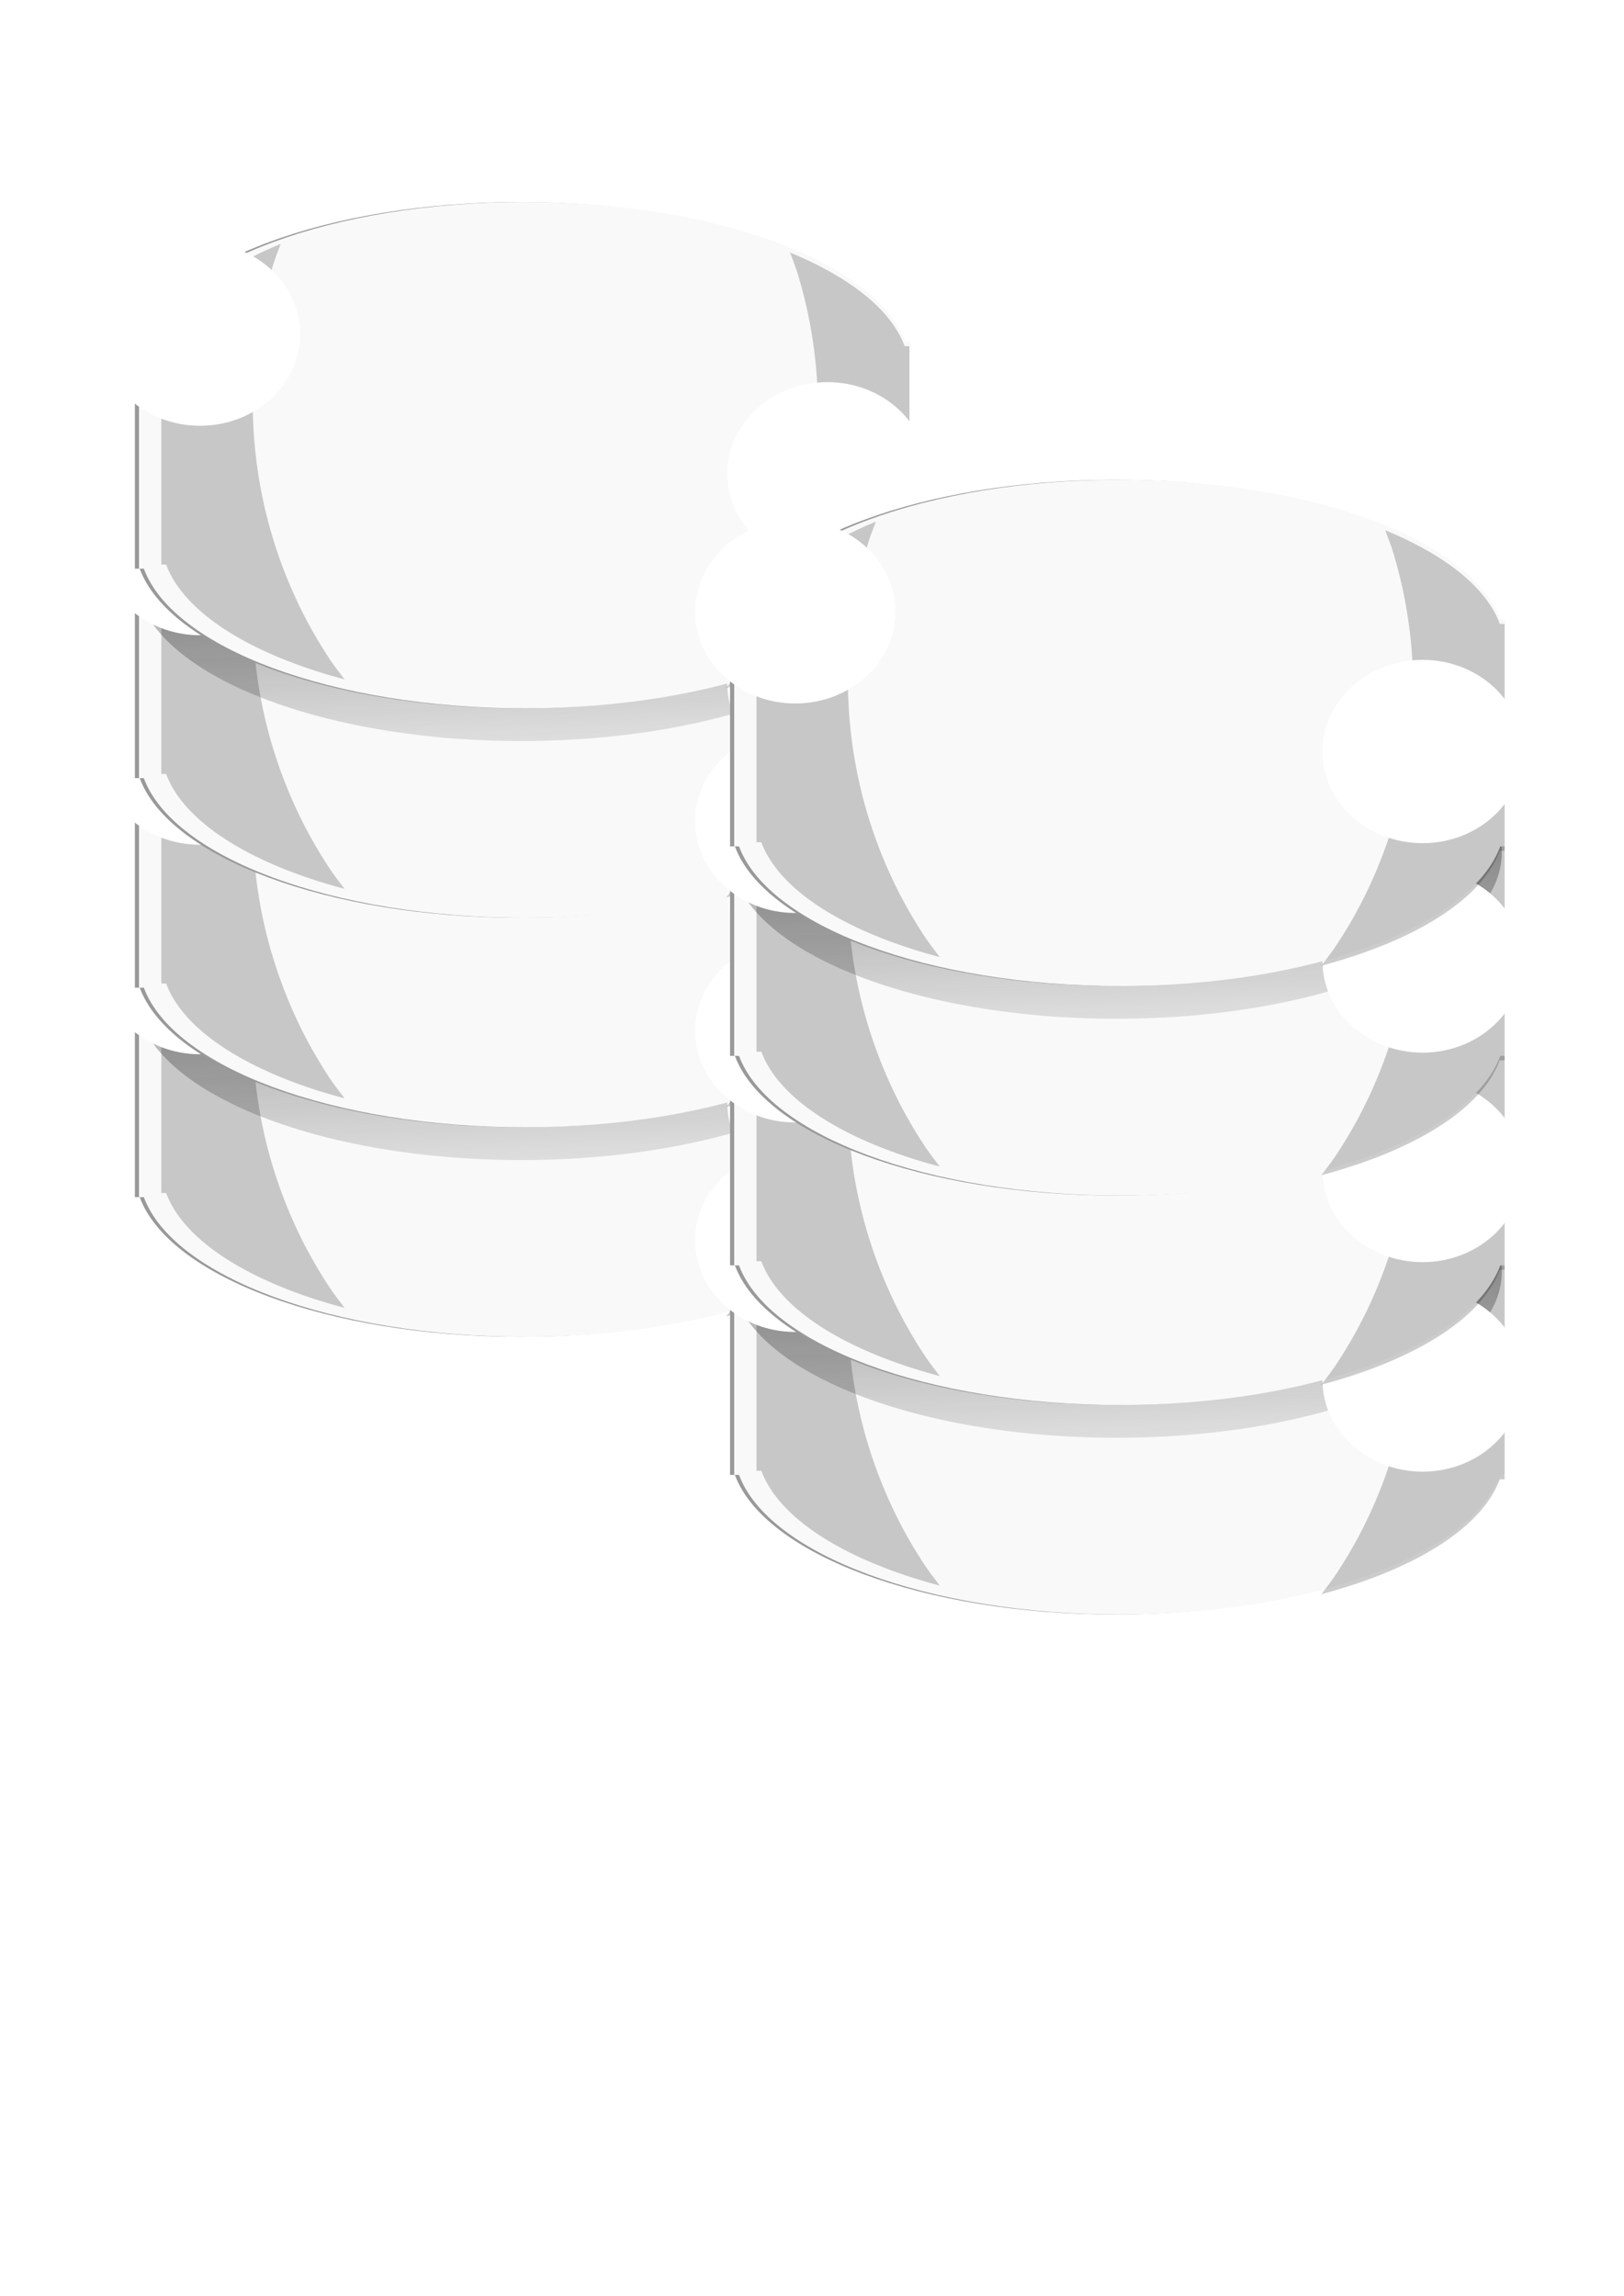 <svg xmlns="http://www.w3.org/2000/svg" xmlns:xlink="http://www.w3.org/1999/xlink" viewBox="0 0 1052.4 1488.2"><defs><linearGradient id="d" y2="5075.9" xlink:href="#a" gradientUnits="userSpaceOnUse" x2="7799.5" y1="4814.4" x1="7791"/><linearGradient id="a"><stop offset="0" stop-color="#1a1a1a"/><stop offset="1" stop-color="#1a1a1a" stop-opacity="0"/></linearGradient><linearGradient id="f" y2="3838" xlink:href="#b" gradientUnits="userSpaceOnUse" x2="9460.3" gradientTransform="matrix(1.183 0 0 1 -2055.4 228.16)" y1="3662.3" x1="9458.2"/><linearGradient id="b"><stop offset="0" stop-color="#fff"/><stop offset="1" stop-color="#fff" stop-opacity="0"/></linearGradient><filter id="c" color-interpolation-filters="sRGB"><feGaussianBlur stdDeviation="3.618"/></filter><filter id="e" width="1.734" y="-.178" x="-.367" height="1.357" color-interpolation-filters="sRGB"><feGaussianBlur stdDeviation="11.231"/></filter><filter id="g" width="2.011" y="-.638" x="-.506" height="2.276" color-interpolation-filters="sRGB"><feGaussianBlur stdDeviation="16.918"/></filter></defs><path d="M9142.8 3992.9c-77.066 0-140.94 21.013-152.62 48.5h-1.906v78.781h1.937c11.724 27.47 75.594 48.47 152.62 48.47 77.031 0 140.87-21 152.59-48.47h1.938V4041.4h-1.907c-11.68-27.487-75.59-48.5-152.66-48.5z" filter="url(#c)" fill="#999" transform="matrix(1.616 0 0 1.867 -14437.658 -6916.462)"/><path d="M339.85 538.282c-124.562 0-227.801 39.231-246.68 90.55h-3.08V775.917h3.13c18.95 51.284 122.183 90.491 246.68 90.491 124.506 0 227.689-39.207 246.632-90.491h3.131V628.83h-3.081c-18.88-51.318-122.176-90.549-246.744-90.549z" fill="#f9f9f9"/><path d="M7960.7 4985.7c0 31.799-69.193 57.576-154.55 57.576-85.354 0-154.55-25.778-154.55-57.576s69.193-57.576 154.55-57.576c85.354 0 154.55 25.778 154.55 57.576z" transform="matrix(1.616 0 0 1.867 -12276.988 -8663.937)" fill="url(#d)"/><path d="M9225.4 4161.6c37.453-8.626 64.337-23.018 71.531-39.875h1.938V4042.944h-1.907c-5.4-12.71-22.068-23.996-45.938-32.5 1.01 2.437 2.154 4.82 3.032 7.312a143.793 143.793 0 014.468 15.312 142.314 142.314 0 013.688 32.219 142.33 142.33 0 01-3.688 32.219 143.704 143.704 0 01-4.468 15.312 147.307 147.307 0 01-6.094 14.688 151.579 151.579 0 01-7.594 13.969 157.9 157.9 0 01-9.094 13.187c-1.834 2.398-3.899 4.635-5.875 6.938z" opacity=".447" filter="url(#e)" transform="matrix(1.616 0 0 1.867 -14437.658 -6916.462)"/><path d="M9144.3 3993.3c-82.098 0-148.84 24.517-152.13 55.219 4.723-.87 9.465-1.743 14.459-2.531a677.261 677.261 0 0120.301-2.875 779.943 779.943 0 0121.521-2.438 875.399 875.399 0 0122.631-1.937 954.359 954.359 0 0123.593-1.407c8.016-.383 16.201-.678 24.48-.875 8.279-.196 16.645-.312 25.145-.312s16.904.116 25.182.312c8.279.197 16.464.492 24.48.875 8.016.384 15.881.846 23.592 1.407a875.36 875.36 0 0122.631 1.937 779.76 779.76 0 0121.522 2.438c6.979.886 13.75 1.84 20.301 2.875 4.994.788 9.735 1.661 14.459 2.531-3.285-30.702-70.069-55.219-152.17-55.219z" fill="url(#f)" transform="matrix(1.616 0 0 1.867 -14437.658 -6916.462)"/><path transform="matrix(-1.616 0 0 1.867 15648.15 -6486.473)" d="M9545.1 3928.3c37.453-8.626 64.337-23.018 71.531-39.875h1.938v-78.782h-1.907c-5.4-12.708-22.068-23.995-45.938-32.5 1.01 2.438 2.154 4.821 3.032 7.313a143.793 143.793 0 014.468 15.312 142.314 142.314 0 013.688 32.219 142.33 142.33 0 01-3.688 32.219 143.704 143.704 0 01-4.468 15.312 147.307 147.307 0 01-6.094 14.688 151.579 151.579 0 01-7.594 13.969 157.9 157.9 0 01-9.094 13.187c-1.834 2.398-3.899 4.635-5.875 6.938z" opacity=".447" filter="url(#e)"/><path d="M9410.7 3823.6c0 17.573-17.977 31.818-40.152 31.818s-40.152-14.246-40.152-31.818c0-17.573 17.977-31.818 40.152-31.818s40.152 14.246 40.152 31.818z" transform="matrix(1.616 0 0 1.867 -15013.158 -6514.777)" filter="url(#g)" fill="#fff"/><path d="M9410.7 3823.6c0 17.573-17.977 31.818-40.152 31.818s-40.152-14.246-40.152-31.818c0-17.573 17.977-31.818 40.152-31.818s40.152 14.246 40.152 31.818z" transform="matrix(1.616 0 0 1.867 -14606.642 -6424.246)" filter="url(#g)" fill="#fff"/><g><path d="M9142.8 3992.9c-77.066 0-140.94 21.013-152.62 48.5h-1.906v78.781h1.937c11.724 27.47 75.594 48.47 152.62 48.47 77.031 0 140.87-21 152.59-48.47h1.938V4041.4h-1.907c-11.68-27.487-75.59-48.5-152.66-48.5z" filter="url(#c)" fill="#999" transform="matrix(1.616 0 0 1.867 -14437.658 -7052.25)"/><path d="M339.85 402.495c-124.562 0-227.801 39.232-246.68 90.55h-3.08V640.13h3.13c18.95 51.284 122.183 90.491 246.68 90.491 124.506 0 227.689-39.207 246.632-90.491h3.131V493.044h-3.081c-18.88-51.317-122.176-90.549-246.744-90.549z" fill="#f9f9f9"/><path d="M7960.7 4985.7c0 31.799-69.193 57.576-154.55 57.576-85.354 0-154.55-25.778-154.55-57.576s69.193-57.576 154.55-57.576c85.354 0 154.55 25.778 154.55 57.576z" transform="matrix(1.616 0 0 1.867 -12276.988 -8799.724)" fill="url(#d)"/><path d="M9225.4 4161.6c37.453-8.626 64.337-23.018 71.531-39.875h1.938V4042.944h-1.907c-5.4-12.71-22.068-23.996-45.938-32.5 1.01 2.437 2.154 4.82 3.032 7.312a143.793 143.793 0 014.468 15.312 142.314 142.314 0 013.688 32.219 142.33 142.33 0 01-3.688 32.219 143.704 143.704 0 01-4.468 15.312 147.307 147.307 0 01-6.094 14.688 151.579 151.579 0 01-7.594 13.969 157.9 157.9 0 01-9.094 13.187c-1.834 2.398-3.899 4.635-5.875 6.938z" opacity=".447" filter="url(#e)" transform="matrix(1.616 0 0 1.867 -14437.658 -7052.25)"/><path d="M9144.3 3993.3c-82.098 0-148.84 24.517-152.13 55.219 4.723-.87 9.465-1.743 14.459-2.531a677.261 677.261 0 0120.301-2.875 779.943 779.943 0 0121.521-2.438 875.399 875.399 0 0122.631-1.937 954.359 954.359 0 0123.593-1.407c8.016-.383 16.201-.678 24.48-.875 8.279-.196 16.645-.312 25.145-.312s16.904.116 25.182.312c8.279.197 16.464.492 24.48.875 8.016.384 15.881.846 23.592 1.407a875.36 875.36 0 0122.631 1.937 779.76 779.76 0 0121.522 2.438c6.979.886 13.75 1.84 20.301 2.875 4.994.788 9.735 1.661 14.459 2.531-3.285-30.702-70.069-55.219-152.17-55.219z" fill="url(#f)" transform="matrix(1.616 0 0 1.867 -14437.658 -7052.25)"/><path d="M9545.1 3928.3c37.453-8.626 64.337-23.018 71.531-39.875h1.938v-78.782h-1.907c-5.4-12.708-22.068-23.995-45.938-32.5 1.01 2.438 2.154 4.821 3.032 7.313a143.793 143.793 0 014.468 15.312 142.314 142.314 0 013.688 32.219 142.33 142.33 0 01-3.688 32.219 143.704 143.704 0 01-4.468 15.312 147.307 147.307 0 01-6.094 14.688 151.579 151.579 0 01-7.594 13.969 157.9 157.9 0 01-9.094 13.187c-1.834 2.398-3.899 4.635-5.875 6.938z" transform="matrix(-1.616 0 0 1.867 15648.15 -6622.26)" opacity=".447" filter="url(#e)"/><path d="M9410.7 3823.6c0 17.573-17.977 31.818-40.152 31.818s-40.152-14.246-40.152-31.818c0-17.573 17.977-31.818 40.152-31.818s40.152 14.246 40.152 31.818z" transform="matrix(1.616 0 0 1.867 -15013.158 -6650.564)" filter="url(#g)" fill="#fff"/><path d="M9410.7 3823.6c0 17.573-17.977 31.818-40.152 31.818s-40.152-14.246-40.152-31.818c0-17.573 17.977-31.818 40.152-31.818s40.152 14.246 40.152 31.818z" transform="matrix(1.616 0 0 1.867 -14606.642 -6560.033)" filter="url(#g)" fill="#fff"/></g><g><path d="M9142.8 3992.9c-77.066 0-140.94 21.013-152.62 48.5h-1.906v78.781h1.937c11.724 27.47 75.594 48.47 152.62 48.47 77.031 0 140.87-21 152.59-48.47h1.938V4041.4h-1.907c-11.68-27.487-75.59-48.5-152.66-48.5z" filter="url(#c)" fill="#999" transform="matrix(1.616 0 0 1.867 -14437.658 -7188.036)"/><path d="M339.85 266.708c-124.562 0-227.801 39.232-246.68 90.55h-3.08V504.343h3.13c18.95 51.285 122.183 90.492 246.68 90.492 124.506 0 227.689-39.207 246.632-90.492h3.131V357.258h-3.081c-18.88-51.318-122.176-90.55-246.744-90.55z" fill="#f9f9f9"/><path d="M7960.7 4985.7c0 31.799-69.193 57.576-154.55 57.576-85.354 0-154.55-25.778-154.55-57.576s69.193-57.576 154.55-57.576c85.354 0 154.55 25.778 154.55 57.576z" transform="matrix(1.616 0 0 1.867 -12276.988 -8935.51)" fill="url(#d)"/><path d="M9225.4 4161.6c37.453-8.626 64.337-23.018 71.531-39.875h1.938V4042.944h-1.907c-5.4-12.71-22.068-23.996-45.938-32.5 1.01 2.437 2.154 4.82 3.032 7.312a143.793 143.793 0 014.468 15.312 142.314 142.314 0 013.688 32.219 142.33 142.33 0 01-3.688 32.219 143.704 143.704 0 01-4.468 15.312 147.307 147.307 0 01-6.094 14.688 151.579 151.579 0 01-7.594 13.969 157.9 157.9 0 01-9.094 13.187c-1.834 2.398-3.899 4.635-5.875 6.938z" opacity=".447" filter="url(#e)" transform="matrix(1.616 0 0 1.867 -14437.658 -7188.036)"/><path d="M9144.3 3993.3c-82.098 0-148.84 24.517-152.13 55.219 4.723-.87 9.465-1.743 14.459-2.531a677.261 677.261 0 0120.301-2.875 779.943 779.943 0 0121.521-2.438 875.399 875.399 0 0122.631-1.937 954.359 954.359 0 0123.593-1.407c8.016-.383 16.201-.678 24.48-.875 8.279-.196 16.645-.312 25.145-.312s16.904.116 25.182.312c8.279.197 16.464.492 24.48.875 8.016.384 15.881.846 23.592 1.407a875.36 875.36 0 0122.631 1.937 779.76 779.76 0 0121.522 2.438c6.979.886 13.75 1.84 20.301 2.875 4.994.788 9.735 1.661 14.459 2.531-3.285-30.702-70.069-55.219-152.17-55.219z" fill="url(#f)" transform="matrix(1.616 0 0 1.867 -14437.658 -7188.036)"/><path transform="matrix(-1.616 0 0 1.867 15648.15 -6758.047)" d="M9545.1 3928.3c37.453-8.626 64.337-23.018 71.531-39.875h1.938v-78.782h-1.907c-5.4-12.708-22.068-23.995-45.938-32.5 1.01 2.438 2.154 4.821 3.032 7.313a143.793 143.793 0 014.468 15.312 142.314 142.314 0 013.688 32.219 142.33 142.33 0 01-3.688 32.219 143.704 143.704 0 01-4.468 15.312 147.307 147.307 0 01-6.094 14.688 151.579 151.579 0 01-7.594 13.969 157.9 157.9 0 01-9.094 13.187c-1.834 2.398-3.899 4.635-5.875 6.938z" opacity=".447" filter="url(#e)"/><path d="M9410.7 3823.6c0 17.573-17.977 31.818-40.152 31.818s-40.152-14.246-40.152-31.818c0-17.573 17.977-31.818 40.152-31.818s40.152 14.246 40.152 31.818z" transform="matrix(1.616 0 0 1.867 -15013.158 -6786.35)" filter="url(#g)" fill="#fff"/><path d="M9410.7 3823.6c0 17.573-17.977 31.818-40.152 31.818s-40.152-14.246-40.152-31.818c0-17.573 17.977-31.818 40.152-31.818s40.152 14.246 40.152 31.818z" transform="matrix(1.616 0 0 1.867 -14606.642 -6695.82)" filter="url(#g)" fill="#fff"/></g><g><path d="M9142.8 3992.9c-77.066 0-140.94 21.013-152.62 48.5h-1.906v78.781h1.937c11.724 27.47 75.594 48.47 152.62 48.47 77.031 0 140.87-21 152.59-48.47h1.938V4041.4h-1.907c-11.68-27.487-75.59-48.5-152.66-48.5z" filter="url(#c)" fill="#999" transform="matrix(1.616 0 0 1.867 -14437.658 -7323.804)"/><path d="M339.85 130.94c-124.562 0-227.801 39.231-246.68 90.55h-3.08V368.575h3.13c18.95 51.284 122.183 90.491 246.68 90.491 124.506 0 227.689-39.207 246.632-90.491h3.131V221.489h-3.081c-18.88-51.318-122.176-90.549-246.744-90.549z" fill="#f9f9f9"/><path d="M7960.7 4985.7c0 31.799-69.193 57.576-154.55 57.576-85.354 0-154.55-25.778-154.55-57.576s69.193-57.576 154.55-57.576c85.354 0 154.55 25.778 154.55 57.576z" transform="matrix(1.616 0 0 1.867 -12276.988 -9071.279)" fill="url(#d)"/><path d="M9225.4 4161.6c37.453-8.626 64.337-23.018 71.531-39.875h1.938V4042.944h-1.907c-5.4-12.71-22.068-23.996-45.938-32.5 1.01 2.437 2.154 4.82 3.032 7.312a143.793 143.793 0 014.468 15.312 142.314 142.314 0 013.688 32.219 142.33 142.33 0 01-3.688 32.219 143.704 143.704 0 01-4.468 15.312 147.307 147.307 0 01-6.094 14.688 151.579 151.579 0 01-7.594 13.969 157.9 157.9 0 01-9.094 13.187c-1.834 2.398-3.899 4.635-5.875 6.938z" opacity=".447" filter="url(#e)" transform="matrix(1.616 0 0 1.867 -14437.658 -7323.804)"/><path d="M9144.3 3993.3c-82.098 0-148.84 24.517-152.13 55.219 4.723-.87 9.465-1.743 14.459-2.531a677.261 677.261 0 0120.301-2.875 779.943 779.943 0 0121.521-2.438 875.399 875.399 0 0122.631-1.937 954.359 954.359 0 0123.593-1.407c8.016-.383 16.201-.678 24.48-.875 8.279-.196 16.645-.312 25.145-.312s16.904.116 25.182.312c8.279.197 16.464.492 24.48.875 8.016.384 15.881.846 23.592 1.407a875.36 875.36 0 0122.631 1.937 779.76 779.76 0 0121.522 2.438c6.979.886 13.75 1.84 20.301 2.875 4.994.788 9.735 1.661 14.459 2.531-3.285-30.702-70.069-55.219-152.17-55.219z" fill="url(#f)" transform="matrix(1.616 0 0 1.867 -14437.658 -7323.804)"/><path d="M9545.1 3928.3c37.453-8.626 64.337-23.018 71.531-39.875h1.938v-78.782h-1.907c-5.4-12.708-22.068-23.995-45.938-32.5 1.01 2.438 2.154 4.821 3.032 7.313a143.793 143.793 0 014.468 15.312 142.314 142.314 0 013.688 32.219 142.33 142.33 0 01-3.688 32.219 143.704 143.704 0 01-4.468 15.312 147.307 147.307 0 01-6.094 14.688 151.579 151.579 0 01-7.594 13.969 157.9 157.9 0 01-9.094 13.187c-1.834 2.398-3.899 4.635-5.875 6.938z" transform="matrix(-1.616 0 0 1.867 15648.15 -6893.815)" opacity=".447" filter="url(#e)"/><path d="M9410.7 3823.6c0 17.573-17.977 31.818-40.152 31.818s-40.152-14.246-40.152-31.818c0-17.573 17.977-31.818 40.152-31.818s40.152 14.246 40.152 31.818z" transform="matrix(1.616 0 0 1.867 -15013.158 -6922.12)" filter="url(#g)" fill="#fff"/><path d="M9410.7 3823.6c0 17.573-17.977 31.818-40.152 31.818s-40.152-14.246-40.152-31.818c0-17.573 17.977-31.818 40.152-31.818s40.152 14.246 40.152 31.818z" transform="matrix(1.616 0 0 1.867 -14606.642 -6831.588)" filter="url(#g)" fill="#fff"/></g><g><path d="M9142.8 3992.9c-77.066 0-140.94 21.013-152.62 48.5h-1.906v78.781h1.937c11.724 27.47 75.594 48.47 152.62 48.47 77.031 0 140.87-21 152.59-48.47h1.938V4041.4h-1.907c-11.68-27.487-75.59-48.5-152.66-48.5z" filter="url(#c)" fill="#999" transform="matrix(1.616 0 0 1.867 -14051.958 -6736.462)"/><path d="M725.55 718.282c-124.562 0-227.801 39.231-246.68 90.55h-3.08V955.917h3.13c18.95 51.284 122.183 90.491 246.68 90.491 124.506 0 227.689-39.207 246.632-90.491h3.131V808.83h-3.081c-18.88-51.318-122.176-90.549-246.744-90.549z" fill="#f9f9f9"/><path d="M7960.7 4985.7c0 31.799-69.193 57.576-154.55 57.576-85.354 0-154.55-25.778-154.55-57.576s69.193-57.576 154.55-57.576c85.354 0 154.55 25.778 154.55 57.576z" transform="matrix(1.616 0 0 1.867 -11891.288 -8483.937)" fill="url(#d)"/><path d="M9225.4 4161.6c37.453-8.626 64.337-23.018 71.531-39.875h1.938V4042.944h-1.907c-5.4-12.71-22.068-23.996-45.938-32.5 1.01 2.437 2.154 4.82 3.032 7.312a143.793 143.793 0 014.468 15.312 142.314 142.314 0 013.688 32.219 142.33 142.33 0 01-3.688 32.219 143.704 143.704 0 01-4.468 15.312 147.307 147.307 0 01-6.094 14.688 151.579 151.579 0 01-7.594 13.969 157.9 157.9 0 01-9.094 13.187c-1.834 2.398-3.899 4.635-5.875 6.938z" opacity=".447" filter="url(#e)" transform="matrix(1.616 0 0 1.867 -14051.958 -6736.462)"/><path d="M9144.3 3993.3c-82.098 0-148.84 24.517-152.13 55.219 4.723-.87 9.465-1.743 14.459-2.531a677.261 677.261 0 0120.301-2.875 779.943 779.943 0 0121.521-2.438 875.399 875.399 0 0122.631-1.937 954.359 954.359 0 0123.593-1.407c8.016-.383 16.201-.678 24.48-.875 8.279-.196 16.645-.312 25.145-.312s16.904.116 25.182.312c8.279.197 16.464.492 24.48.875 8.016.384 15.881.846 23.592 1.407a875.36 875.36 0 0122.631 1.937 779.76 779.76 0 0121.522 2.438c6.979.886 13.75 1.84 20.301 2.875 4.994.788 9.735 1.661 14.459 2.531-3.285-30.702-70.069-55.219-152.17-55.219z" fill="url(#f)" transform="matrix(1.616 0 0 1.867 -14051.958 -6736.462)"/><path d="M9545.1 3928.3c37.453-8.626 64.337-23.018 71.531-39.875h1.938v-78.782h-1.907c-5.4-12.708-22.068-23.995-45.938-32.5 1.01 2.438 2.154 4.821 3.032 7.313a143.793 143.793 0 014.468 15.312 142.314 142.314 0 013.688 32.219 142.33 142.33 0 01-3.688 32.219 143.704 143.704 0 01-4.468 15.312 147.307 147.307 0 01-6.094 14.688 151.579 151.579 0 01-7.594 13.969 157.9 157.9 0 01-9.094 13.187c-1.834 2.398-3.899 4.635-5.875 6.938z" transform="matrix(-1.616 0 0 1.867 16033.85 -6306.473)" opacity=".447" filter="url(#e)"/><path d="M9410.7 3823.6c0 17.573-17.977 31.818-40.152 31.818s-40.152-14.246-40.152-31.818c0-17.573 17.977-31.818 40.152-31.818s40.152 14.246 40.152 31.818z" transform="matrix(1.616 0 0 1.867 -14627.458 -6334.777)" filter="url(#g)" fill="#fff"/><path d="M9410.7 3823.6c0 17.573-17.977 31.818-40.152 31.818s-40.152-14.246-40.152-31.818c0-17.573 17.977-31.818 40.152-31.818s40.152 14.246 40.152 31.818z" transform="matrix(1.616 0 0 1.867 -14220.942 -6244.246)" filter="url(#g)" fill="#fff"/><g><path d="M9142.8 3992.9c-77.066 0-140.94 21.013-152.62 48.5h-1.906v78.781h1.937c11.724 27.47 75.594 48.47 152.62 48.47 77.031 0 140.87-21 152.59-48.47h1.938V4041.4h-1.907c-11.68-27.487-75.59-48.5-152.66-48.5z" filter="url(#c)" fill="#999" transform="matrix(1.616 0 0 1.867 -14051.958 -6872.25)"/><path d="M725.55 582.495c-124.562 0-227.801 39.232-246.68 90.55h-3.08V820.13h3.13c18.95 51.284 122.183 90.491 246.68 90.491 124.506 0 227.689-39.207 246.632-90.491h3.131V673.044h-3.081c-18.88-51.317-122.176-90.549-246.744-90.549z" fill="#f9f9f9"/><path d="M7960.7 4985.7c0 31.799-69.193 57.576-154.55 57.576-85.354 0-154.55-25.778-154.55-57.576s69.193-57.576 154.55-57.576c85.354 0 154.55 25.778 154.55 57.576z" transform="matrix(1.616 0 0 1.867 -11891.288 -8619.724)" fill="url(#d)"/><path d="M9225.4 4161.6c37.453-8.626 64.337-23.018 71.531-39.875h1.938V4042.944h-1.907c-5.4-12.71-22.068-23.996-45.938-32.5 1.01 2.437 2.154 4.82 3.032 7.312a143.793 143.793 0 014.468 15.312 142.314 142.314 0 013.688 32.219 142.33 142.33 0 01-3.688 32.219 143.704 143.704 0 01-4.468 15.312 147.307 147.307 0 01-6.094 14.688 151.579 151.579 0 01-7.594 13.969 157.9 157.9 0 01-9.094 13.187c-1.834 2.398-3.899 4.635-5.875 6.938z" opacity=".447" filter="url(#e)" transform="matrix(1.616 0 0 1.867 -14051.958 -6872.25)"/><path d="M9144.3 3993.3c-82.098 0-148.84 24.517-152.13 55.219 4.723-.87 9.465-1.743 14.459-2.531a677.261 677.261 0 0120.301-2.875 779.943 779.943 0 0121.521-2.438 875.399 875.399 0 0122.631-1.937 954.359 954.359 0 0123.593-1.407c8.016-.383 16.201-.678 24.48-.875 8.279-.196 16.645-.312 25.145-.312s16.904.116 25.182.312c8.279.197 16.464.492 24.48.875 8.016.384 15.881.846 23.592 1.407a875.36 875.36 0 0122.631 1.937 779.76 779.76 0 0121.522 2.438c6.979.886 13.75 1.84 20.301 2.875 4.994.788 9.735 1.661 14.459 2.531-3.285-30.702-70.069-55.219-152.17-55.219z" fill="url(#f)" transform="matrix(1.616 0 0 1.867 -14051.958 -6872.25)"/><path transform="matrix(-1.616 0 0 1.867 16033.85 -6442.26)" d="M9545.1 3928.3c37.453-8.626 64.337-23.018 71.531-39.875h1.938v-78.782h-1.907c-5.4-12.708-22.068-23.995-45.938-32.5 1.01 2.438 2.154 4.821 3.032 7.313a143.793 143.793 0 014.468 15.312 142.314 142.314 0 013.688 32.219 142.33 142.33 0 01-3.688 32.219 143.704 143.704 0 01-4.468 15.312 147.307 147.307 0 01-6.094 14.688 151.579 151.579 0 01-7.594 13.969 157.9 157.9 0 01-9.094 13.187c-1.834 2.398-3.899 4.635-5.875 6.938z" opacity=".447" filter="url(#e)"/><path d="M9410.7 3823.6c0 17.573-17.977 31.818-40.152 31.818s-40.152-14.246-40.152-31.818c0-17.573 17.977-31.818 40.152-31.818s40.152 14.246 40.152 31.818z" transform="matrix(1.616 0 0 1.867 -14627.458 -6470.564)" filter="url(#g)" fill="#fff"/><path d="M9410.7 3823.6c0 17.573-17.977 31.818-40.152 31.818s-40.152-14.246-40.152-31.818c0-17.573 17.977-31.818 40.152-31.818s40.152 14.246 40.152 31.818z" transform="matrix(1.616 0 0 1.867 -14220.942 -6380.033)" filter="url(#g)" fill="#fff"/></g><g><path d="M9142.8 3992.9c-77.066 0-140.94 21.013-152.62 48.5h-1.906v78.781h1.937c11.724 27.47 75.594 48.47 152.62 48.47 77.031 0 140.87-21 152.59-48.47h1.938V4041.4h-1.907c-11.68-27.487-75.59-48.5-152.66-48.5z" filter="url(#c)" fill="#999" transform="matrix(1.616 0 0 1.867 -14051.958 -7008.036)"/><path d="M725.55 446.708c-124.562 0-227.801 39.232-246.68 90.55h-3.08V684.343h3.13c18.95 51.285 122.183 90.492 246.68 90.492 124.506 0 227.689-39.207 246.632-90.492h3.131V537.258h-3.081c-18.88-51.318-122.176-90.55-246.744-90.55z" fill="#f9f9f9"/><path d="M7960.7 4985.7c0 31.799-69.193 57.576-154.55 57.576-85.354 0-154.55-25.778-154.55-57.576s69.193-57.576 154.55-57.576c85.354 0 154.55 25.778 154.55 57.576z" transform="matrix(1.616 0 0 1.867 -11891.288 -8755.51)" fill="url(#d)"/><path d="M9225.4 4161.6c37.453-8.626 64.337-23.018 71.531-39.875h1.938V4042.944h-1.907c-5.4-12.71-22.068-23.996-45.938-32.5 1.01 2.437 2.154 4.82 3.032 7.312a143.793 143.793 0 014.468 15.312 142.314 142.314 0 013.688 32.219 142.33 142.33 0 01-3.688 32.219 143.704 143.704 0 01-4.468 15.312 147.307 147.307 0 01-6.094 14.688 151.579 151.579 0 01-7.594 13.969 157.9 157.9 0 01-9.094 13.187c-1.834 2.398-3.899 4.635-5.875 6.938z" opacity=".447" filter="url(#e)" transform="matrix(1.616 0 0 1.867 -14051.958 -7008.036)"/><path d="M9144.3 3993.3c-82.098 0-148.84 24.517-152.13 55.219 4.723-.87 9.465-1.743 14.459-2.531a677.261 677.261 0 0120.301-2.875 779.943 779.943 0 0121.521-2.438 875.399 875.399 0 0122.631-1.937 954.359 954.359 0 0123.593-1.407c8.016-.383 16.201-.678 24.48-.875 8.279-.196 16.645-.312 25.145-.312s16.904.116 25.182.312c8.279.197 16.464.492 24.48.875 8.016.384 15.881.846 23.592 1.407a875.36 875.36 0 0122.631 1.937 779.76 779.76 0 0121.522 2.438c6.979.886 13.75 1.84 20.301 2.875 4.994.788 9.735 1.661 14.459 2.531-3.285-30.702-70.069-55.219-152.17-55.219z" fill="url(#f)" transform="matrix(1.616 0 0 1.867 -14051.958 -7008.036)"/><path d="M9545.1 3928.3c37.453-8.626 64.337-23.018 71.531-39.875h1.938v-78.782h-1.907c-5.4-12.708-22.068-23.995-45.938-32.5 1.01 2.438 2.154 4.821 3.032 7.313a143.793 143.793 0 014.468 15.312 142.314 142.314 0 013.688 32.219 142.33 142.33 0 01-3.688 32.219 143.704 143.704 0 01-4.468 15.312 147.307 147.307 0 01-6.094 14.688 151.579 151.579 0 01-7.594 13.969 157.9 157.9 0 01-9.094 13.187c-1.834 2.398-3.899 4.635-5.875 6.938z" transform="matrix(-1.616 0 0 1.867 16033.85 -6578.047)" opacity=".447" filter="url(#e)"/><path d="M9410.7 3823.6c0 17.573-17.977 31.818-40.152 31.818s-40.152-14.246-40.152-31.818c0-17.573 17.977-31.818 40.152-31.818s40.152 14.246 40.152 31.818z" transform="matrix(1.616 0 0 1.867 -14627.458 -6606.35)" filter="url(#g)" fill="#fff"/><path d="M9410.7 3823.6c0 17.573-17.977 31.818-40.152 31.818s-40.152-14.246-40.152-31.818c0-17.573 17.977-31.818 40.152-31.818s40.152 14.246 40.152 31.818z" transform="matrix(1.616 0 0 1.867 -14220.942 -6515.82)" filter="url(#g)" fill="#fff"/></g><g><path d="M9142.8 3992.9c-77.066 0-140.94 21.013-152.62 48.5h-1.906v78.781h1.937c11.724 27.47 75.594 48.47 152.62 48.47 77.031 0 140.87-21 152.59-48.47h1.938V4041.4h-1.907c-11.68-27.487-75.59-48.5-152.66-48.5z" filter="url(#c)" fill="#999" transform="matrix(1.616 0 0 1.867 -14051.958 -7143.804)"/><path d="M725.55 310.94c-124.562 0-227.801 39.231-246.68 90.55h-3.08V548.575h3.13c18.95 51.284 122.183 90.491 246.68 90.491 124.506 0 227.689-39.207 246.632-90.491h3.131V401.489h-3.081c-18.88-51.318-122.176-90.549-246.744-90.549z" fill="#f9f9f9"/><path d="M7960.7 4985.7c0 31.799-69.193 57.576-154.55 57.576-85.354 0-154.55-25.778-154.55-57.576s69.193-57.576 154.55-57.576c85.354 0 154.55 25.778 154.55 57.576z" transform="matrix(1.616 0 0 1.867 -11891.288 -8891.279)" fill="url(#d)"/><path d="M9225.4 4161.6c37.453-8.626 64.337-23.018 71.531-39.875h1.938V4042.944h-1.907c-5.4-12.71-22.068-23.996-45.938-32.5 1.01 2.437 2.154 4.82 3.032 7.312a143.793 143.793 0 014.468 15.312 142.314 142.314 0 013.688 32.219 142.33 142.33 0 01-3.688 32.219 143.704 143.704 0 01-4.468 15.312 147.307 147.307 0 01-6.094 14.688 151.579 151.579 0 01-7.594 13.969 157.9 157.9 0 01-9.094 13.187c-1.834 2.398-3.899 4.635-5.875 6.938z" opacity=".447" filter="url(#e)" transform="matrix(1.616 0 0 1.867 -14051.958 -7143.804)"/><path d="M9144.3 3993.3c-82.098 0-148.84 24.517-152.13 55.219 4.723-.87 9.465-1.743 14.459-2.531a677.261 677.261 0 0120.301-2.875 779.943 779.943 0 0121.521-2.438 875.399 875.399 0 0122.631-1.937 954.359 954.359 0 0123.593-1.407c8.016-.383 16.201-.678 24.48-.875 8.279-.196 16.645-.312 25.145-.312s16.904.116 25.182.312c8.279.197 16.464.492 24.48.875 8.016.384 15.881.846 23.592 1.407a875.36 875.36 0 0122.631 1.937 779.76 779.76 0 0121.522 2.438c6.979.886 13.75 1.84 20.301 2.875 4.994.788 9.735 1.661 14.459 2.531-3.285-30.702-70.069-55.219-152.17-55.219z" fill="url(#f)" transform="matrix(1.616 0 0 1.867 -14051.958 -7143.804)"/><path transform="matrix(-1.616 0 0 1.867 16033.85 -6713.815)" d="M9545.1 3928.3c37.453-8.626 64.337-23.018 71.531-39.875h1.938v-78.782h-1.907c-5.4-12.708-22.068-23.995-45.938-32.5 1.01 2.438 2.154 4.821 3.032 7.313a143.793 143.793 0 014.468 15.312 142.314 142.314 0 013.688 32.219 142.33 142.33 0 01-3.688 32.219 143.704 143.704 0 01-4.468 15.312 147.307 147.307 0 01-6.094 14.688 151.579 151.579 0 01-7.594 13.969 157.9 157.9 0 01-9.094 13.187c-1.834 2.398-3.899 4.635-5.875 6.938z" opacity=".447" filter="url(#e)"/><path d="M9410.7 3823.6c0 17.573-17.977 31.818-40.152 31.818s-40.152-14.246-40.152-31.818c0-17.573 17.977-31.818 40.152-31.818s40.152 14.246 40.152 31.818z" transform="matrix(1.616 0 0 1.867 -14627.458 -6742.12)" filter="url(#g)" fill="#fff"/><path d="M9410.7 3823.6c0 17.573-17.977 31.818-40.152 31.818s-40.152-14.246-40.152-31.818c0-17.573 17.977-31.818 40.152-31.818s40.152 14.246 40.152 31.818z" transform="matrix(1.616 0 0 1.867 -14220.942 -6651.588)" filter="url(#g)" fill="#fff"/></g></g></svg>